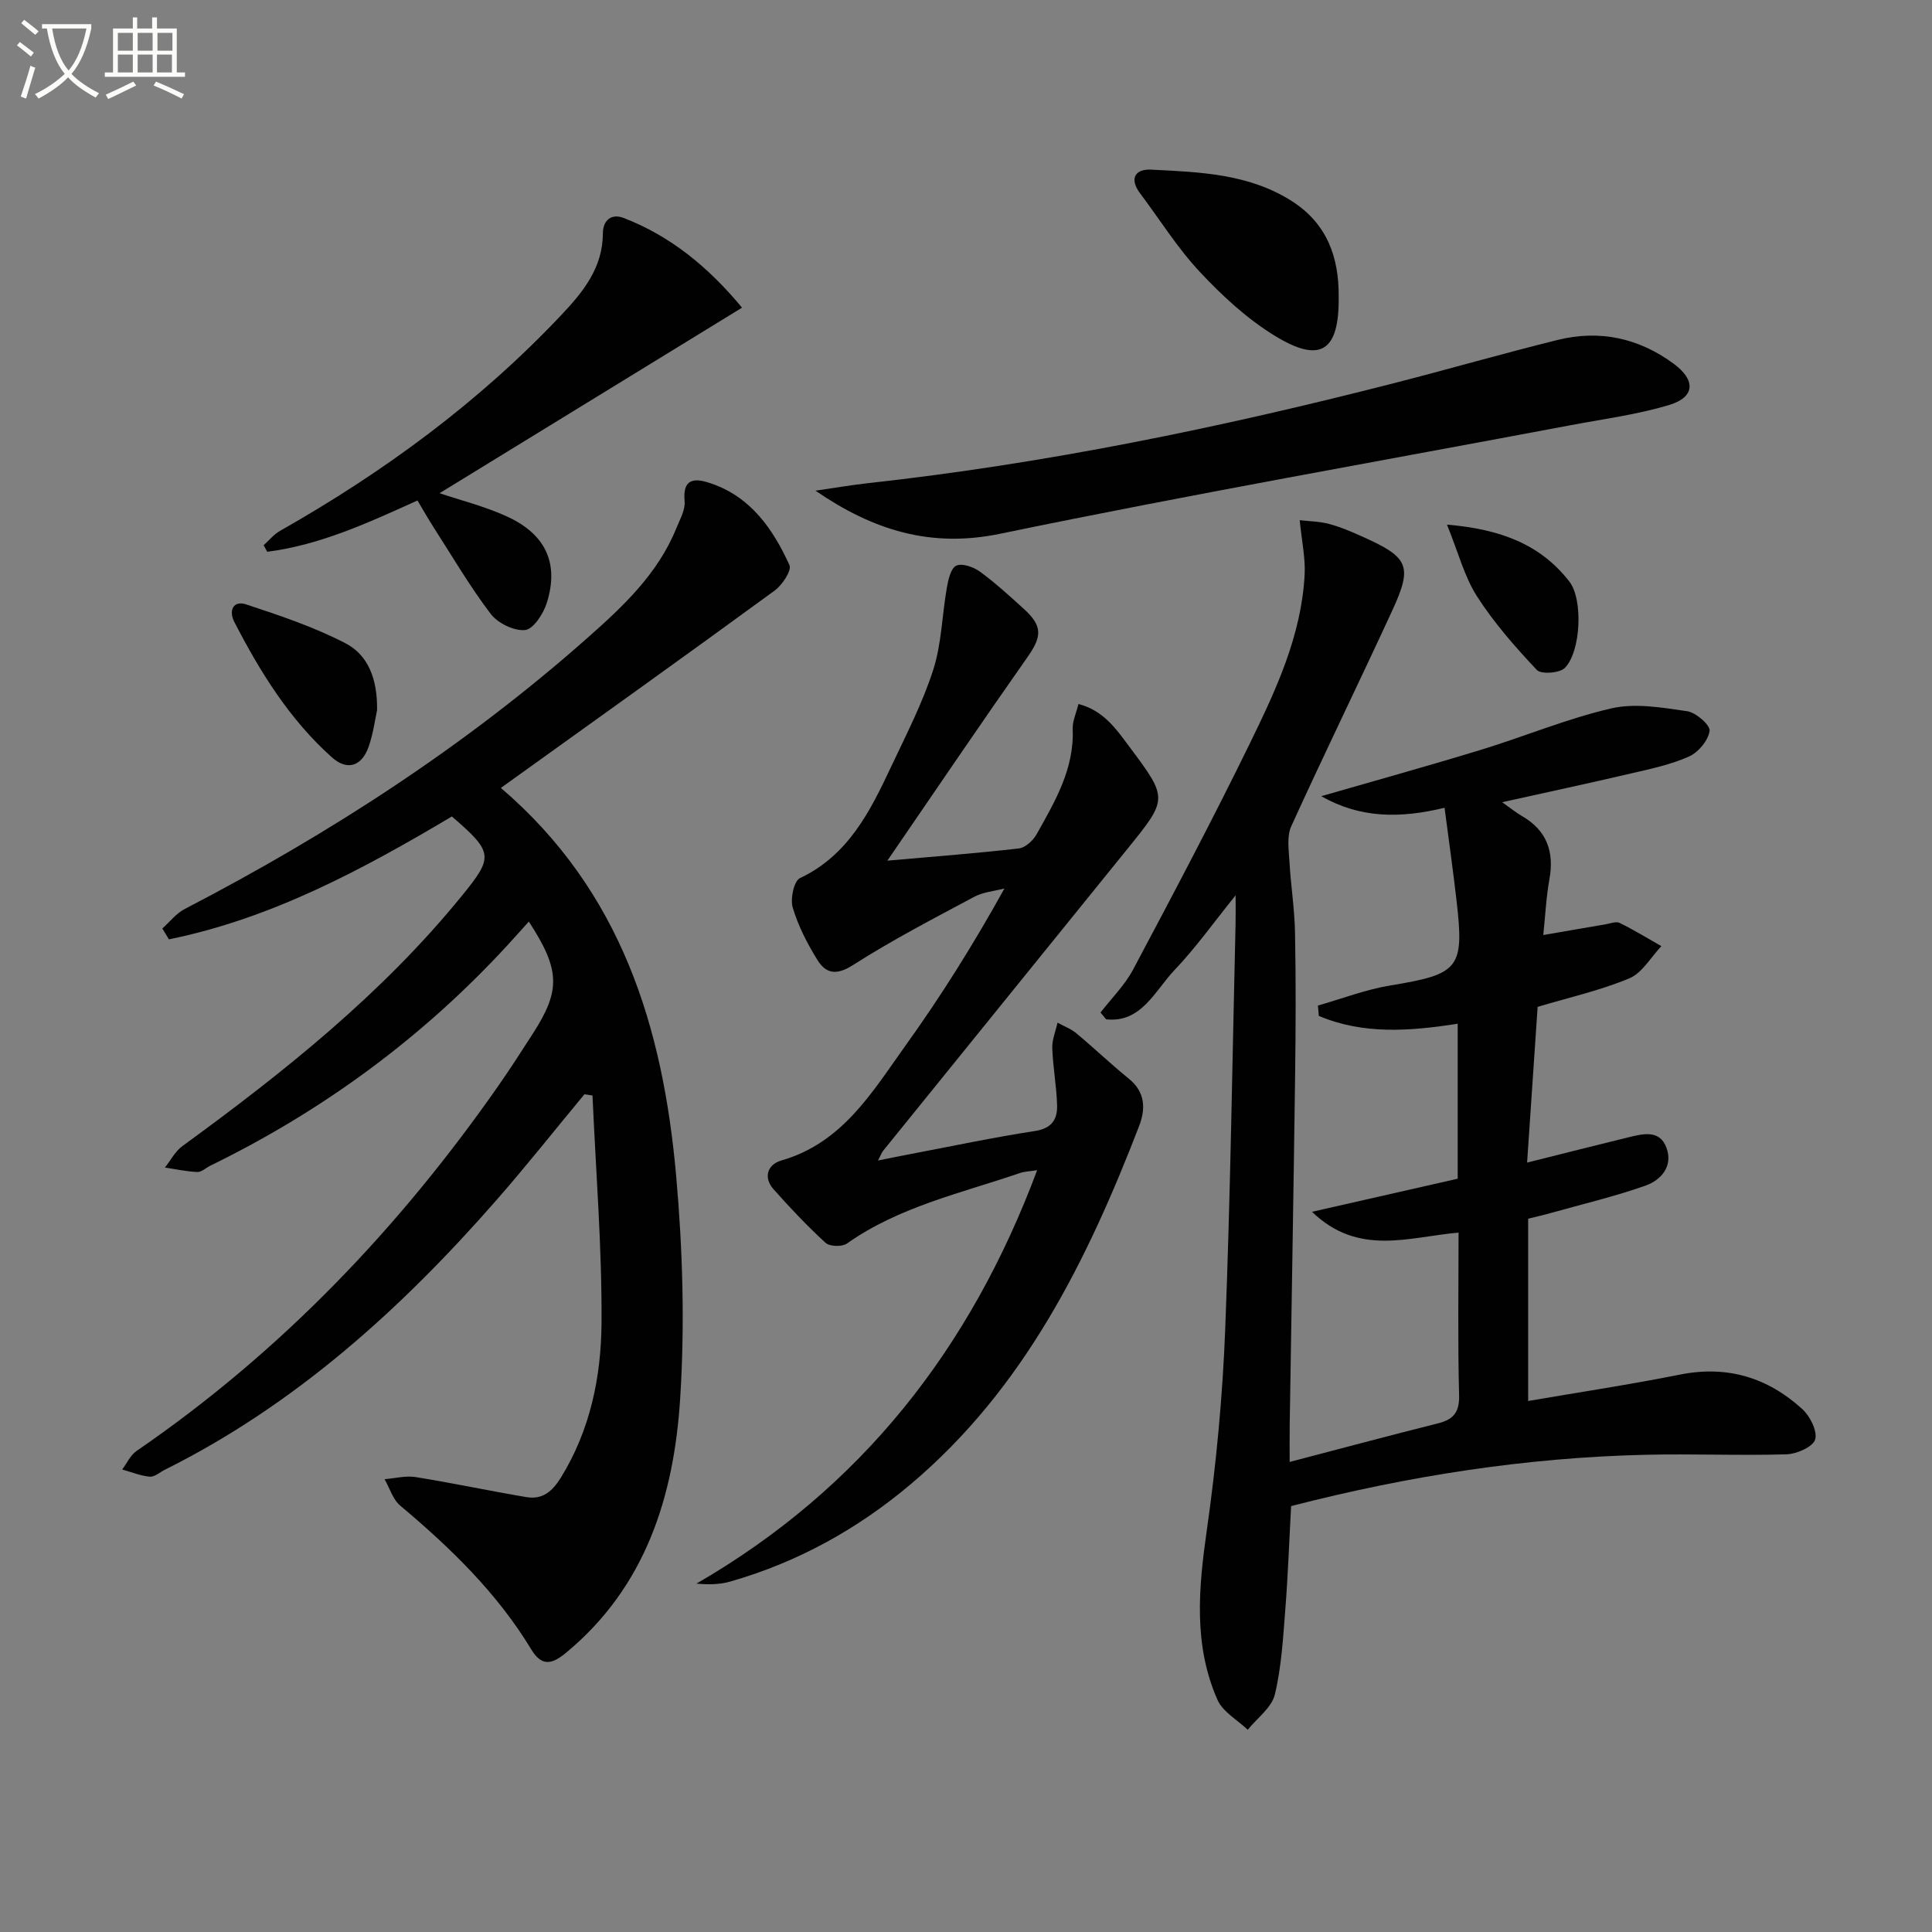 <svg enable-background="new 0 0 400 400" viewBox="0 0 400 400" xmlns="http://www.w3.org/2000/svg"><rect x="0" y="0" width="400" height="400" fill="#808080" stroke="none"/><path d="m6.4 11.7c-1-.8-1.9-1.6-2.9-2.3l.6-.7c.9.7 1.9 1.4 2.9 2.2zm-2.1 8.3c.7-2.1 1.4-4.2 2-6.4.2.1.6.3 1 .4-.7 2.3-1.3 4.4-1.9 6.4zm3-12.8c-1.1-.9-2.1-1.7-2.9-2.4l.6-.7c1 .8 2 1.5 3 2.4zm1.4-1.3v-.9h10.2v.9c-.9 4.2-2.3 7.3-4.1 9.4 1.3 1.4 3.2 2.7 5.7 4-.2.2-.4.5-.7.9-2.5-1.4-4.4-2.7-5.7-4.2-1.4 1.5-3.5 3-6.1 4.4 0 0 0 0-.1-.1-.3-.4-.5-.7-.7-.8 2.7-1.3 4.7-2.8 6.2-4.2-1.8-2.2-3-5.3-3.7-9.4zm9.2 0h-7.1c.6 3.8 1.7 6.7 3.4 8.7 1.7-2 2.9-4.8 3.7-8.7z" fill="#fbfcfa"/><path d="m31.6 3.6h.9v2.3h4.1v9.1h1.7v.9h-16.6v-.9h1.7v-9.1h4.1v-2.3h.9v2.3h3.1v-2.3zm-4 13.3.6.8c-1.9.9-3.8 1.9-5.8 2.8-.2-.3-.3-.6-.5-.9 2-.9 3.9-1.8 5.7-2.7zm-3.2-10.1v3.7h3.1v-3.7zm0 4.5v3.7h3.1v-3.7zm4.1-4.5v3.7h3.1v-3.7zm0 4.5v3.7h3.1v-3.7zm9.1 9.1c-2.1-1.1-4.1-2-5.8-2.7l.5-.8c2.2.9 4.1 1.8 5.8 2.6zm-1.9-13.6h-3.1v3.7h3.1zm-3.2 4.5v3.7h3.1v-3.7z" fill="#fbfcfa"/><g fill="#010101"><path d="m272.86 208.19c4.99-1.42 9.9-3.32 14.99-4.16 14.25-2.35 15.34-3.49 13.71-17.59-.71-6.2-1.59-12.37-2.48-19.2-9.25 2.24-17.47 2.19-25.53-2.4 11.33-3.27 22.24-6.29 33.06-9.6 9.04-2.76 17.84-6.47 27.01-8.58 4.95-1.14 10.51-.16 15.69.59 1.82.26 4.81 2.88 4.64 4.07-.27 1.97-2.3 4.42-4.22 5.29-3.74 1.68-7.87 2.55-11.9 3.49-8.69 2.03-17.41 3.9-26.82 5.99 1.75 1.23 2.86 2.15 4.09 2.86 5.15 2.98 6.72 7.37 5.69 13.1-.67 3.71-.85 7.51-1.27 11.54 4.54-.78 8.71-1.52 12.89-2.22.98-.17 2.17-.66 2.92-.29 2.96 1.45 5.77 3.18 8.64 4.81-2.19 2.29-3.97 5.56-6.64 6.67-6.08 2.53-12.6 3.99-18.98 5.9-.72 10.64-1.43 21.19-2.18 32.24 7.41-1.85 14.24-3.59 21.09-5.26 2.96-.72 6.35-1.55 7.74 2.13 1.45 3.83-1.04 6.74-4.31 7.9-6.39 2.25-13.01 3.82-19.54 5.65-1.56.44-3.15.79-4.76 1.2v37.74c10.69-1.84 21.12-3.4 31.45-5.47 9.78-1.95 18.15.62 25.3 7.14 1.61 1.47 3.17 4.56 2.67 6.3-.44 1.51-3.8 3-5.92 3.07-9.65.29-19.32-.13-28.97.09-24.84.56-49.24 4.35-73.61 10.63-.39 7.13-.64 14.21-1.19 21.27-.47 5.95-.79 11.99-2.18 17.75-.66 2.72-3.67 4.88-5.61 7.29-2.14-2.04-5.15-3.69-6.26-6.19-5.02-11.36-3.92-23.14-2.21-35.15 1.97-13.8 3.27-27.75 3.81-41.68 1.09-27.93 1.47-55.89 2.14-83.84.04-1.63.01-3.27.01-5.9-4.58 5.67-8.27 10.88-12.63 15.45-4.06 4.25-6.86 11.02-14.18 10.22-.39-.47-.77-.94-1.16-1.41 2.28-2.95 5.03-5.66 6.75-8.9 8.26-15.54 16.5-31.11 24.22-46.92 5.38-11.02 10.63-22.26 11.29-34.83.18-3.46-.6-6.98-1.02-11.28 1.82.22 4.05.23 6.13.79 2.39.64 4.71 1.65 6.98 2.67 9.47 4.25 10.3 6.02 6.06 15.23-6.88 14.93-14.11 29.71-20.92 44.68-.95 2.09-.51 4.92-.37 7.38.28 4.89 1.06 9.76 1.15 14.65.19 9.83.15 19.66.02 29.49-.32 24.14-.75 48.28-1.12 72.42-.04 2.45-.01 4.9-.01 7.67 10.52-2.75 20.58-5.45 30.68-7.98 3.22-.81 4.49-2.26 4.4-5.84-.29-11.13-.11-22.27-.11-33.66-10.28.88-20.71 5-30.34-4.31 10.99-2.5 20.58-4.67 30.16-6.85 0-11.15 0-21.61 0-32.09-9.91 1.55-19.56 2.28-28.75-1.62-.05-.73-.12-1.43-.19-2.14z"/><path d="m103.7 163.13c25.02 21.39 33.55 49.68 36.28 80.19 1.37 15.34 1.82 30.91.84 46.26-1.29 20.15-7.09 38.92-23.63 52.61-2.98 2.47-5.05 2.84-7.2-.7-7.08-11.7-16.74-21.04-27.12-29.76-1.54-1.29-2.19-3.63-3.25-5.48 2.15-.17 4.36-.77 6.42-.44 7.67 1.23 15.27 2.86 22.93 4.15 3.32.56 5.37-1.14 7.19-4.09 6.06-9.86 8.3-20.84 8.38-31.97.1-15.69-1.18-31.39-1.87-47.09-.56-.08-1.12-.17-1.67-.25-6.1 7.35-12.03 14.85-18.32 22.03-19.67 22.45-41.55 42.24-68.54 55.7-1.04.52-2.14 1.53-3.13 1.44-1.93-.17-3.81-.96-5.71-1.49.98-1.3 1.71-2.97 2.98-3.84 29.9-20.51 54.48-46.28 75.13-75.93 2.38-3.41 4.61-6.92 6.87-10.41 5.81-9 5.75-13.2-.79-23.26-1.59 1.76-3.07 3.43-4.57 5.06-17.58 19.06-38.12 34.13-61.41 45.5-.89.44-1.79 1.33-2.65 1.29-2.25-.09-4.48-.59-6.72-.92 1.2-1.5 2.13-3.36 3.63-4.45 21.04-15.33 41.32-31.49 57.87-51.83 6.58-8.08 6.51-8.98-2.08-16.41-18.41 10.94-37.32 21.13-58.59 25.44-.45-.75-.91-1.5-1.36-2.25 1.53-1.36 2.86-3.11 4.63-4.03 29.95-15.54 58.09-33.74 83.42-56.16 7.4-6.55 14.54-13.25 18.36-22.66.74-1.82 1.89-3.81 1.72-5.61-.51-5.38 2.87-4.59 5.68-3.61 8.12 2.84 12.67 9.47 16.03 16.84.5 1.1-1.49 4.12-3.05 5.26-18.65 13.63-37.45 27.05-56.7 40.87z"/><path d="m183.72 178.19c10.06-.89 18.66-1.54 27.22-2.53 1.33-.15 2.93-1.61 3.65-2.89 3.82-6.8 7.84-13.56 7.5-21.85-.07-1.58.71-3.2 1.19-5.16 5.2 1.32 7.85 5.23 10.59 8.9 7.99 10.69 7.95 10.72-.46 21.11-16.85 20.83-33.72 41.65-50.56 62.48-.29.36-.45.83-1.07 2.02 2.62-.52 4.61-.94 6.6-1.31 8.63-1.64 17.24-3.47 25.92-4.8 3.49-.54 4.64-2.45 4.56-5.32-.11-3.95-.86-7.89-1-11.84-.06-1.74.7-3.51 1.09-5.27 1.31.73 2.78 1.27 3.91 2.21 3.67 3.06 7.14 6.38 10.85 9.39 3.45 2.8 3.5 6.27 2.11 9.87-10.76 27.84-23.8 54.26-47.21 74.04-11.07 9.35-23.49 16.22-37.44 20.21-2.14.61-4.44.65-6.97.42 34.07-19.72 56.71-48.58 70.53-85.59-1.53.24-2.6.25-3.56.58-12.21 4.19-24.99 6.95-35.82 14.6-1 .71-3.57.64-4.43-.15-3.79-3.47-7.34-7.23-10.75-11.07-2.23-2.51-1.2-5.17 1.58-5.97 12.71-3.63 18.88-14.25 25.8-23.9 7.35-10.24 14.05-20.95 20.41-32.42-2.1.55-4.4.73-6.27 1.73-8.45 4.52-16.99 8.95-25.06 14.11-3.49 2.23-5.65 1.8-7.44-1.11-2.08-3.38-3.95-7.01-5.07-10.79-.53-1.8.25-5.49 1.5-6.08 10.03-4.75 14.52-13.82 18.86-23.03 3.11-6.6 6.49-13.15 8.72-20.05 1.75-5.41 1.83-11.35 2.83-17.02.29-1.66.81-4.06 1.95-4.59 1.2-.57 3.57.26 4.89 1.22 3.21 2.35 6.17 5.06 9.12 7.74 3.85 3.5 3.75 5.65.83 9.84-9.55 13.59-18.86 27.32-29.1 42.27z"/><path d="m168.83 101.59c3.69-.53 7.38-1.17 11.09-1.58 36.67-4.04 72.69-11.47 108.38-20.6 11.4-2.92 22.72-6.18 34.14-9.02 8.71-2.16 16.83-.43 24.08 4.92 4.59 3.38 4.45 6.91-.92 8.53-6.62 2-13.56 2.9-20.39 4.19-39.4 7.43-78.9 14.35-118.15 22.48-14.41 2.99-26.32-.75-38.23-8.92z"/><path d="m153.63 63.7c-21.45 13.16-42.12 25.84-62.62 38.41 4.44 1.5 9.4 2.73 13.97 4.83 8.04 3.69 10.78 9.71 8.24 17.86-.7 2.24-2.78 5.46-4.49 5.64-2.3.24-5.68-1.42-7.15-3.36-4.31-5.66-7.92-11.86-11.78-17.86-1.15-1.8-2.21-3.66-3.37-5.6-10.22 4.63-20.17 9.22-31.1 10.62-.25-.45-.5-.9-.75-1.36 1.12-1 2.11-2.23 3.38-2.96 21.52-12.2 41.26-26.68 58.3-44.75 4.57-4.84 8.52-9.78 8.56-16.83.02-2.91 1.9-4.14 4.28-3.22 9.78 3.77 17.58 10.2 24.53 18.58z"/><path d="m277.16 61.35c.15 11.39-3.72 14.04-13.34 8.1-5.7-3.51-10.82-8.25-15.42-13.17-4.63-4.95-8.27-10.81-12.36-16.26-2.32-3.09-.95-5.06 2.26-4.9 10.09.51 20.3.82 29.26 6.58 7.18 4.64 9.65 11.52 9.6 19.65z"/><path d="m78.07 147.02c-.38 1.73-.76 4.7-1.71 7.48-1.41 4.14-4.44 5.16-7.62 2.32-8.78-7.84-14.89-17.7-20.23-28.06-1.21-2.36-.21-4.5 2.44-3.63 7 2.31 14.08 4.68 20.59 8.06 4.56 2.36 6.63 7.22 6.53 13.83z"/><path d="m299.58 108.62c11.12.93 19.37 4.11 25.33 11.77 2.89 3.71 2.41 14.48-.91 17.88-1.07 1.1-4.93 1.38-5.81.44-4.49-4.76-8.87-9.75-12.39-15.24-2.61-4.06-3.84-8.99-6.22-14.85z"/></g></svg>

